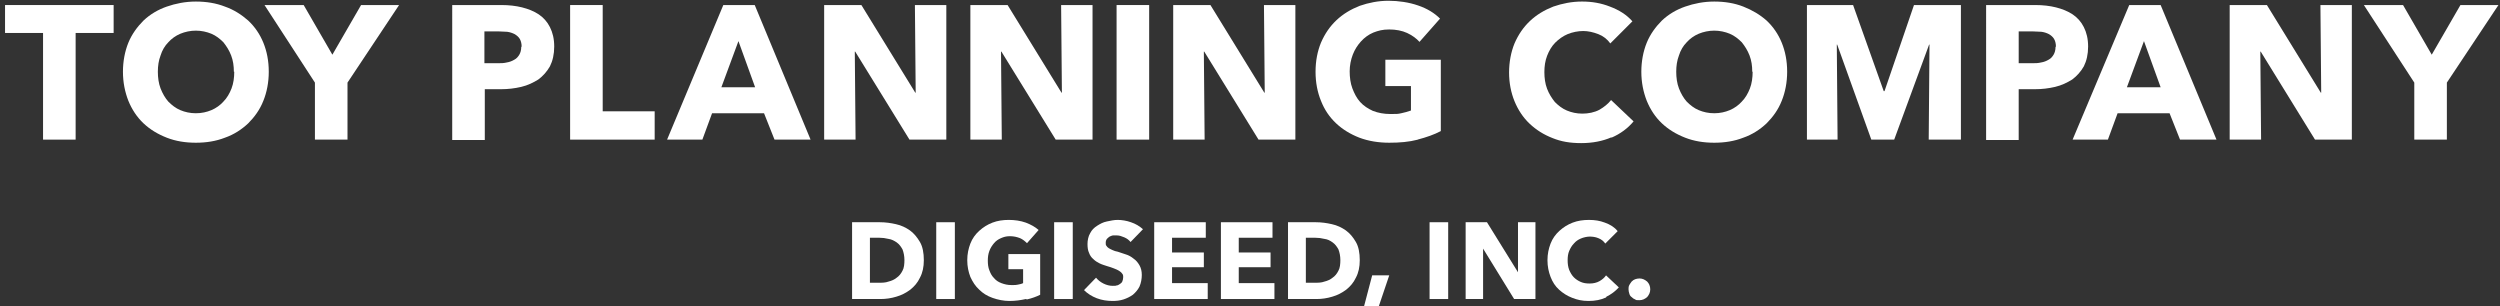 <?xml version="1.0" encoding="UTF-8"?>
<svg id="_レイヤー_1" data-name="レイヤー_1" xmlns="http://www.w3.org/2000/svg" version="1.1" viewBox="0 0 644.6 78.9">
  <rect x="0" y="0" width="644.6" height="78.9" fill="#333333" stroke="none"/>
  <!-- Generator: Adobe Illustrator 29.0.0, SVG Export Plug-In . SVG Version: 2.1.0 Build 186)  -->
  <defs>
    <style>
      .st0 {
        fill: #fff;
      }
    </style>
  </defs>
  <g>
    <path class="st0" d="M19.5,8.5v27.5h-8.4V8.5H1.3V1.3h28v7.2h-9.8Z"/>
    <path class="st0" d="M69.3,18.5c0,2.7-.5,5.3-1.4,7.5-.9,2.3-2.3,4.2-3.9,5.8-1.7,1.6-3.7,2.9-6,3.7-2.3.9-4.8,1.3-7.5,1.3s-5.2-.4-7.5-1.3c-2.3-.9-4.3-2.1-6-3.7-1.7-1.6-3-3.6-3.9-5.8-.9-2.3-1.4-4.8-1.4-7.5s.5-5.3,1.4-7.5c.9-2.2,2.3-4.1,3.9-5.7,1.7-1.6,3.7-2.8,6-3.6,2.3-.8,4.8-1.3,7.5-1.3s5.2.4,7.5,1.3c2.3.8,4.3,2.1,6,3.6,1.7,1.6,3,3.5,3.9,5.7.9,2.2,1.4,4.7,1.4,7.5ZM60.3,18.5c0-1.5-.2-2.9-.7-4.2-.5-1.3-1.2-2.4-2-3.4-.9-.9-1.9-1.7-3.1-2.2-1.2-.5-2.6-.8-4-.8s-2.8.3-4,.8c-1.2.5-2.3,1.3-3.1,2.2-.9.9-1.6,2.1-2,3.4-.5,1.3-.7,2.7-.7,4.2s.2,3,.7,4.3c.5,1.3,1.2,2.5,2,3.4.9.9,1.9,1.7,3.1,2.2,1.2.5,2.5.8,4,.8s2.8-.3,4-.8,2.3-1.3,3.1-2.2c.9-.9,1.6-2.1,2.1-3.4.5-1.3.7-2.8.7-4.3Z"/>
    <path class="st0" d="M89.6,21.3v14.7h-8.4v-14.7L68.2,1.3h10.1l7.4,12.8,7.4-12.8h9.8l-13.3,20Z"/>
    <path class="st0" d="M142.9,12c0,2-.4,3.7-1.1,5.1-.8,1.4-1.8,2.5-3,3.4-1.3.8-2.7,1.5-4.4,1.9-1.7.4-3.4.6-5.2.6h-4.2v13.1h-8.4V1.3h12.7c1.9,0,3.7.2,5.3.6,1.6.4,3.1,1,4.3,1.8,1.2.8,2.2,1.9,2.9,3.3.7,1.4,1.1,3,1.1,5ZM134.5,12c0-.8-.2-1.5-.5-2-.3-.5-.8-.9-1.3-1.2-.6-.3-1.2-.5-1.9-.6-.7,0-1.4-.1-2.2-.1h-3.7v8.2h3.5c.8,0,1.5,0,2.3-.2.7-.1,1.4-.4,1.9-.7.6-.3,1-.8,1.3-1.3.3-.5.5-1.2.5-2Z"/>
    <path class="st0" d="M147,36V1.3h8.4v27.4h13.4v7.3h-21.9Z"/>
    <path class="st0" d="M199.7,36l-2.7-6.8h-13.4l-2.5,6.8h-9.1L186.5,1.3h8.1l14.4,34.7h-9.3ZM190.4,10.6l-4.4,11.9h8.7l-4.3-11.9Z"/>
    <path class="st0" d="M234.5,36l-14-22.7h-.1l.2,22.7h-8.1V1.3h9.6l13.9,22.6h.1l-.2-22.6h8.1v34.7h-9.5Z"/>
    <path class="st0" d="M272.2,36l-14-22.7h-.1l.2,22.7h-8.1V1.3h9.6l13.9,22.6h.1l-.2-22.6h8.1v34.7h-9.5Z"/>
    <path class="st0" d="M287.9,36V1.3h8.4v34.7h-8.4Z"/>
    <path class="st0" d="M324.5,36l-14-22.7h-.1l.2,22.7h-8.1V1.3h9.6l13.9,22.6h.1l-.2-22.6h8.1v34.7h-9.5Z"/>
    <path class="st0" d="M365.6,36c-2.3.6-4.7.8-7.4.8s-5.3-.4-7.7-1.3c-2.3-.9-4.3-2.1-6-3.7s-3-3.5-3.9-5.8c-.9-2.2-1.4-4.7-1.4-7.5s.5-5.3,1.4-7.5c1-2.3,2.3-4.2,4-5.8,1.7-1.6,3.7-2.8,6-3.7,2.3-.8,4.8-1.3,7.4-1.3s5.3.4,7.6,1.2c2.4.8,4.3,2,5.7,3.4l-5.3,6c-.8-.9-1.9-1.7-3.2-2.3-1.3-.6-2.9-.9-4.6-.9s-2.8.3-4.1.8c-1.2.5-2.3,1.3-3.2,2.3-.9,1-1.6,2.1-2.1,3.4-.5,1.3-.8,2.8-.8,4.3s.2,3.1.7,4.4c.5,1.3,1.1,2.5,2,3.5.9,1,2,1.7,3.3,2.3,1.3.5,2.8.8,4.5.8s1.9,0,2.8-.2,1.7-.4,2.5-.7v-6.3h-6.6v-6.8h14.3v18.4c-1.7.9-3.7,1.6-6,2.2Z"/>
    <path class="st0" d="M415.5,35.4c-2.3,1-4.9,1.5-7.8,1.5s-5.2-.4-7.4-1.3c-2.3-.9-4.2-2.1-5.9-3.7s-3-3.6-3.9-5.8-1.4-4.7-1.4-7.4.5-5.3,1.4-7.5c1-2.3,2.3-4.2,4-5.8,1.7-1.6,3.7-2.8,6-3.7,2.3-.8,4.8-1.3,7.4-1.3s4.9.4,7.2,1.3c2.4.9,4.3,2.1,5.8,3.8l-5.7,5.7c-.8-1.1-1.8-1.9-3.1-2.4-1.3-.5-2.6-.8-3.9-.8s-2.8.3-4,.8c-1.2.5-2.3,1.3-3.2,2.2-.9.9-1.6,2.1-2.1,3.4-.5,1.3-.7,2.7-.7,4.2s.2,3,.7,4.3c.5,1.3,1.2,2.4,2,3.4.9.9,1.9,1.7,3.1,2.2,1.2.5,2.5.8,4,.8s3.1-.3,4.4-1c1.2-.7,2.2-1.5,3-2.5l5.8,5.5c-1.5,1.8-3.4,3.2-5.7,4.2Z"/>
    <path class="st0" d="M460.8,18.5c0,2.7-.5,5.3-1.4,7.5-.9,2.3-2.3,4.2-3.9,5.8-1.7,1.6-3.7,2.9-6,3.7-2.3.9-4.8,1.3-7.5,1.3s-5.2-.4-7.5-1.3c-2.3-.9-4.3-2.1-6-3.7-1.7-1.6-3-3.6-3.9-5.8-.9-2.3-1.4-4.8-1.4-7.5s.5-5.3,1.4-7.5c.9-2.2,2.3-4.1,3.9-5.7,1.7-1.6,3.7-2.8,6-3.6s4.8-1.3,7.5-1.3,5.2.4,7.5,1.3,4.3,2.1,6,3.6c1.7,1.6,3,3.5,3.9,5.7.9,2.2,1.4,4.7,1.4,7.5ZM451.8,18.5c0-1.5-.2-2.9-.7-4.2-.5-1.3-1.2-2.4-2-3.4-.9-.9-1.9-1.7-3.1-2.2-1.2-.5-2.6-.8-4-.8s-2.8.3-4,.8c-1.2.5-2.3,1.3-3.1,2.2-.9.9-1.6,2.1-2,3.4-.5,1.3-.7,2.7-.7,4.2s.2,3,.7,4.3c.5,1.3,1.2,2.5,2,3.4.9.9,1.9,1.7,3.1,2.2,1.2.5,2.5.8,4,.8s2.8-.3,4-.8c1.2-.5,2.3-1.3,3.1-2.2.9-.9,1.6-2.1,2.1-3.4.5-1.3.7-2.8.7-4.3Z"/>
    <path class="st0" d="M497.3,36l.2-24.5h-.1l-9,24.5h-5.9l-8.8-24.5h-.1l.2,24.5h-7.9V1.3h11.9l7.9,22.2h.2l7.6-22.2h12.1v34.7h-8.2Z"/>
    <path class="st0" d="M538.4,12c0,2-.4,3.7-1.1,5.1-.8,1.4-1.8,2.5-3,3.4-1.3.8-2.7,1.5-4.4,1.9-1.7.4-3.4.6-5.2.6h-4.2v13.1h-8.4V1.3h12.7c1.9,0,3.7.2,5.3.6,1.6.4,3.1,1,4.3,1.8,1.2.8,2.2,1.9,2.9,3.3.7,1.4,1.1,3,1.1,5ZM530.1,12c0-.8-.2-1.5-.5-2-.3-.5-.8-.9-1.3-1.2-.6-.3-1.2-.5-1.9-.6-.7,0-1.4-.1-2.2-.1h-3.7v8.2h3.5c.8,0,1.5,0,2.3-.2.7-.1,1.4-.4,1.9-.7.6-.3,1-.8,1.3-1.3.3-.5.5-1.2.5-2Z"/>
    <path class="st0" d="M562.1,36l-2.7-6.8h-13.4l-2.5,6.8h-9.1l14.6-34.7h8.1l14.4,34.7h-9.3ZM552.8,10.6l-4.4,11.9h8.7l-4.3-11.9Z"/>
    <path class="st0" d="M596.9,36l-14-22.7h-.1l.2,22.7h-8.1V1.3h9.6l13.9,22.6h.1l-.2-22.6h8.1v34.7h-9.5Z"/>
    <path class="st0" d="M630.9,21.3v14.7h-8.4v-14.7l-13-20h10.1l7.4,12.8,7.4-12.8h9.8l-13.3,20Z"/>
  </g>
  <g>
    <path class="st0" d="M238.2,67.1c0,1.7-.3,3.2-1,4.5-.6,1.3-1.5,2.3-2.5,3.1-1.1.8-2.2,1.4-3.6,1.8-1.3.4-2.7.6-4,.6h-7.4v-19.8h7.2c1.4,0,2.8.2,4.1.5,1.4.3,2.6.9,3.6,1.6s1.9,1.8,2.6,3,1,2.8,1,4.7ZM233.2,67.1c0-1.1-.2-2-.5-2.8-.4-.7-.8-1.3-1.5-1.8-.6-.4-1.3-.8-2.1-.9-.8-.2-1.6-.3-2.4-.3h-2.4v11.6h2.3c.9,0,1.7,0,2.5-.3.8-.2,1.5-.5,2.1-1,.6-.4,1.1-1,1.5-1.8.4-.7.5-1.7.5-2.8Z"/>
    <path class="st0" d="M241.4,77.1v-19.8h4.8v19.8h-4.8Z"/>
    <path class="st0" d="M264.5,77.1c-1.3.3-2.7.5-4.2.5s-3-.3-4.4-.8-2.5-1.2-3.4-2.1c-1-.9-1.7-2-2.3-3.3-.5-1.3-.8-2.7-.8-4.3s.3-3,.8-4.3,1.3-2.4,2.3-3.3c1-.9,2.1-1.6,3.4-2.1,1.3-.5,2.7-.7,4.2-.7s3,.2,4.4.7c1.3.5,2.4,1.1,3.3,1.9l-3,3.4c-.5-.5-1.1-1-1.8-1.3-.8-.3-1.6-.5-2.6-.5s-1.6.2-2.3.5-1.3.7-1.8,1.3c-.5.6-.9,1.2-1.2,2-.3.8-.4,1.6-.4,2.5s.1,1.8.4,2.5c.3.8.6,1.4,1.2,2,.5.6,1.1,1,1.9,1.3.8.3,1.6.5,2.6.5s1.1,0,1.6-.1,1-.2,1.4-.4v-3.6h-3.8v-3.9h8.2v10.5c-1,.5-2.1.9-3.4,1.2Z"/>
    <path class="st0" d="M271.8,77.1v-19.8h4.8v19.8h-4.8Z"/>
    <path class="st0" d="M291.5,62.4c-.4-.5-.9-.9-1.6-1.2s-1.3-.5-1.9-.5-.6,0-1,0c-.3,0-.6.2-.9.3-.3.2-.5.4-.7.6-.2.3-.3.6-.3,1s0,.6.2.8c.1.2.3.4.6.6.3.2.6.3,1,.5s.8.3,1.3.4c.7.2,1.4.5,2.1.7s1.4.6,2,1.1c.6.4,1.1,1,1.5,1.7.4.7.6,1.5.6,2.5s-.2,2.1-.6,3c-.4.8-1,1.5-1.7,2.1-.7.5-1.5.9-2.4,1.2-.9.3-1.9.4-2.8.4-1.4,0-2.8-.2-4.1-.7-1.3-.5-2.4-1.2-3.3-2.1l3.1-3.2c.5.6,1.1,1.1,1.9,1.5.8.4,1.6.6,2.4.6s.7,0,1-.1c.3,0,.6-.2.9-.4s.5-.4.6-.7.2-.6.2-1,0-.7-.3-1c-.2-.3-.5-.5-.8-.7-.3-.2-.8-.4-1.3-.6-.5-.2-1.1-.4-1.8-.6-.6-.2-1.3-.4-1.9-.7-.6-.3-1.1-.6-1.6-1.1-.5-.4-.9-1-1.1-1.6-.3-.6-.4-1.4-.4-2.3s.2-2,.7-2.8c.4-.8,1-1.4,1.8-1.9s1.5-.9,2.5-1.1,1.8-.4,2.8-.4,2.3.2,3.4.6c1.2.4,2.2,1,3.1,1.8l-3.1,3.2Z"/>
    <path class="st0" d="M297.6,77.1v-19.8h13.3v4h-8.7v3.8h8.2v3.8h-8.2v4.1h9.2v4.1h-13.8Z"/>
    <path class="st0" d="M314.8,77.1v-19.8h13.3v4h-8.7v3.8h8.2v3.8h-8.2v4.1h9.2v4.1h-13.8Z"/>
    <path class="st0" d="M350.6,67.1c0,1.7-.3,3.2-1,4.5-.6,1.3-1.5,2.3-2.5,3.1-1.1.8-2.2,1.4-3.6,1.8-1.3.4-2.7.6-4,.6h-7.4v-19.8h7.2c1.4,0,2.8.2,4.1.5,1.4.3,2.6.9,3.6,1.6,1.1.8,1.9,1.8,2.6,3s1,2.8,1,4.7ZM345.6,67.1c0-1.1-.2-2-.5-2.8-.4-.7-.8-1.3-1.5-1.8s-1.3-.8-2.1-.9c-.8-.2-1.6-.3-2.4-.3h-2.4v11.6h2.3c.9,0,1.7,0,2.5-.3.8-.2,1.5-.5,2.1-1,.6-.4,1.1-1,1.5-1.8.4-.7.5-1.7.5-2.8Z"/>
    <path class="st0" d="M355.5,79h-3.8l2.1-8h4.4l-2.7,8Z"/>
    <path class="st0" d="M368.6,77.1v-19.8h4.8v19.8h-4.8Z"/>
    <path class="st0" d="M390.4,77.1l-8-13h0v13c.1,0-4.5,0-4.5,0v-19.8h5.5l8,12.9h0v-12.9c-.1,0,4.5,0,4.5,0v19.8h-5.4Z"/>
    <path class="st0" d="M414.1,76.7c-1.3.6-2.8.9-4.5.9s-2.9-.3-4.2-.8c-1.3-.5-2.4-1.2-3.4-2.1-1-.9-1.7-2-2.2-3.3-.5-1.3-.8-2.7-.8-4.3s.3-3,.8-4.3,1.3-2.4,2.3-3.3c1-.9,2.1-1.6,3.4-2.1,1.3-.5,2.7-.7,4.2-.7s2.8.2,4.1.7c1.4.5,2.5,1.2,3.3,2.2l-3.2,3.2c-.4-.6-1-1.1-1.8-1.4-.7-.3-1.5-.4-2.2-.4s-1.6.2-2.3.5c-.7.3-1.3.7-1.8,1.3-.5.5-.9,1.2-1.2,1.9-.3.7-.4,1.5-.4,2.4s.1,1.7.4,2.5c.3.7.7,1.4,1.2,1.9.5.5,1.1.9,1.8,1.2.7.3,1.4.4,2.3.4s1.8-.2,2.5-.6c.7-.4,1.3-.9,1.7-1.5l3.3,3.1c-.9,1-2,1.8-3.2,2.4Z"/>
    <path class="st0" d="M425.5,74.6c0,.8-.3,1.4-.8,2-.6.5-1.2.8-2,.8s-.8,0-1.1-.2c-.3-.1-.6-.3-.9-.6-.3-.2-.5-.5-.6-.9-.1-.3-.2-.7-.2-1.1s0-.7.2-1.1.4-.6.6-.9c.3-.3.6-.5.9-.6.3-.1.7-.2,1.1-.2.8,0,1.4.3,2,.8.5.5.8,1.2.8,2Z"/>
  </g>
</svg>